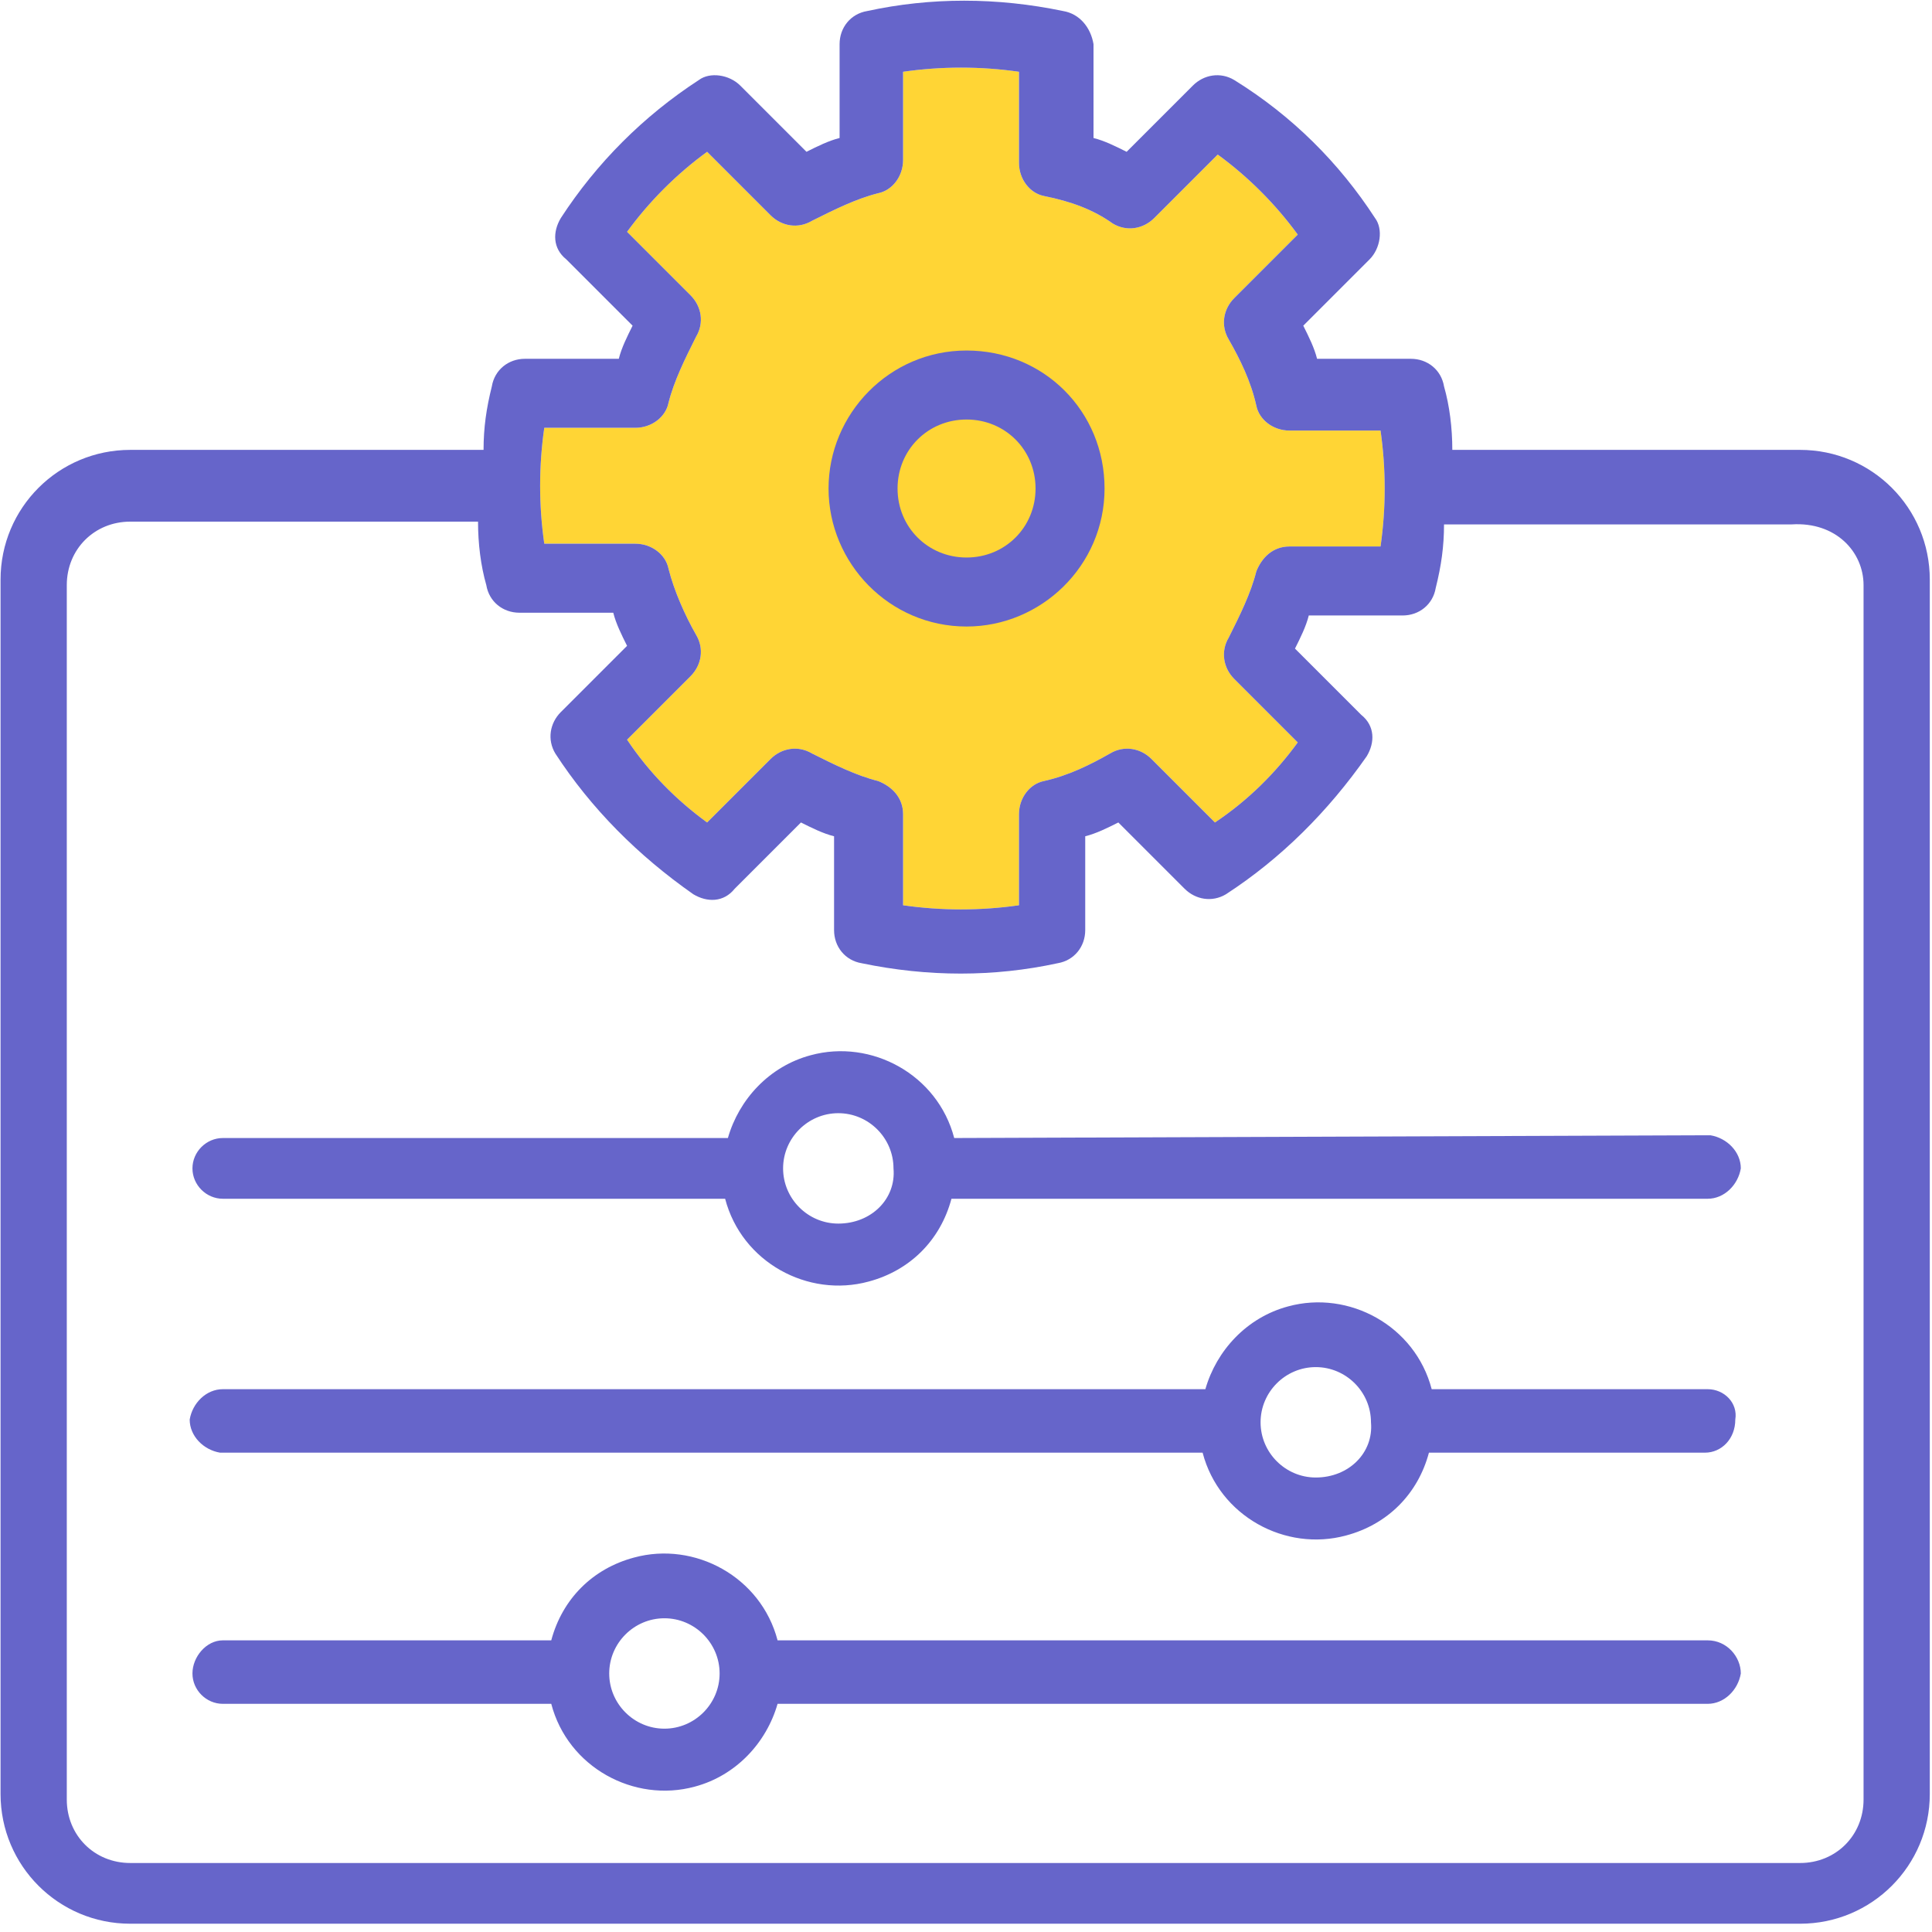 <?xml version="1.0" encoding="utf-8"?>
<!-- Generator: Adobe Illustrator 26.0.1, SVG Export Plug-In . SVG Version: 6.00 Build 0)  -->
<svg version="1.1" id="Layer_1" xmlns="http://www.w3.org/2000/svg" xmlns:xlink="http://www.w3.org/1999/xlink" x="0px" y="0px"
	 viewBox="0 0 70 70" style="enable-background:new 0 0 70 70;" xml:space="preserve">
<style type="text/css">
	.st0{fill:#FFD535;}
	.st1{fill:#6665CA;}
</style>
<g id="Group_631" transform="translate(-78.48 0)">
	<path id="Path_865" class="st0" d="M118.8,8.1c0.5,0.3,1.1,0.2,1.5-0.2l2.3-2.3c1.1,0.8,2.1,1.8,2.9,2.9l-2.3,2.3
		c-0.4,0.4-0.5,1-0.2,1.5c0.4,0.7,0.8,1.5,1,2.4c0.1,0.5,0.6,0.9,1.2,0.9h3.3c0.2,1.4,0.2,2.8,0,4.2h-3.3c-0.6,0-1,0.4-1.2,0.9
		c-0.2,0.8-0.6,1.6-1,2.4c-0.3,0.5-0.2,1.1,0.2,1.5l2.3,2.3c-0.8,1.1-1.8,2.1-3,2.9l-2.3-2.3c-0.4-0.4-1-0.5-1.5-0.2
		c-0.7,0.4-1.5,0.8-2.4,1c-0.5,0.1-0.9,0.6-0.9,1.2v3.3c-1.4,0.2-2.8,0.2-4.2,0v-3.3c0-0.6-0.4-1-0.9-1.2c-0.8-0.2-1.6-0.6-2.4-1
		c-0.5-0.3-1.1-0.2-1.5,0.2l-2.3,2.3c-1.1-0.8-2.1-1.8-2.9-3l2.3-2.3c0.4-0.4,0.5-1,0.2-1.5c-0.4-0.7-0.8-1.6-1-2.4
		c-0.1-0.5-0.6-0.9-1.2-0.9h-3.3c-0.2-1.4-0.2-2.8,0-4.2h3.3c0.6,0,1.1-0.4,1.2-0.9c0.2-0.8,0.6-1.6,1-2.4c0.3-0.5,0.2-1.1-0.2-1.5
		l-2.3-2.3c0.8-1.1,1.8-2.1,2.9-2.9l2.3,2.3c0.4,0.4,1,0.5,1.5,0.2c0.8-0.4,1.6-0.8,2.4-1c0.5-0.1,0.9-0.6,0.9-1.2V2.6
		c1.4-0.2,2.8-0.2,4.2,0v3.3c0,0.6,0.4,1.1,0.9,1.2C117.3,7.3,118.1,7.6,118.8,8.1L118.8,8.1z"/>
	<path id="Path_866" class="st1" d="M117,0.4c-2.4-0.5-4.8-0.5-7.1,0c-0.6,0.1-1,0.6-1,1.2V5c-0.4,0.1-0.8,0.3-1.2,0.5l-2.4-2.4
		c-0.4-0.4-1.1-0.5-1.5-0.2c-2,1.3-3.7,3-5,5c-0.3,0.5-0.3,1.1,0.2,1.5l2.4,2.4c-0.2,0.4-0.4,0.8-0.5,1.2h-3.4c-0.6,0-1.1,0.4-1.2,1
		c-0.2,0.8-0.3,1.5-0.3,2.3H83.2c-2.6,0-4.7,2.1-4.7,4.7v44c0,2.6,2.1,4.7,4.7,4.7h60.5c2.6,0,4.7-2.1,4.7-4.7v-44
		c0-2.6-2.1-4.7-4.7-4.7h-12.6c0-0.8-0.1-1.6-0.3-2.3c-0.1-0.6-0.6-1-1.2-1h-3.4c-0.1-0.4-0.3-0.8-0.5-1.2l2.4-2.4
		c0.4-0.4,0.5-1.1,0.2-1.5c-1.3-2-3-3.7-5.1-5c-0.5-0.3-1.1-0.2-1.5,0.2l-2.4,2.4c-0.4-0.2-0.8-0.4-1.2-0.5V1.6
		C118,1,117.6,0.5,117,0.4L117,0.4z M146,21.2v44c0,1.3-1,2.3-2.3,2.3H83.2c-1.3,0-2.3-1-2.3-2.3v-44c0-1.3,1-2.3,2.3-2.3h12.6
		c0,0.8,0.1,1.6,0.3,2.3c0.1,0.6,0.6,1,1.2,1h3.4c0.1,0.4,0.3,0.8,0.5,1.2l-2.4,2.4c-0.4,0.4-0.5,1-0.2,1.5c1.3,2,3,3.7,5,5.1
		c0.5,0.3,1.1,0.3,1.5-0.2l2.4-2.4c0.4,0.2,0.8,0.4,1.2,0.5v3.4c0,0.6,0.4,1.1,1,1.2c2.4,0.5,4.8,0.5,7.1,0c0.6-0.1,1-0.6,1-1.2
		v-3.4c0.4-0.1,0.8-0.3,1.2-0.5l2.4,2.4c0.4,0.4,1,0.5,1.5,0.2c2-1.3,3.7-3,5.1-5c0.3-0.5,0.3-1.1-0.2-1.5l-2.4-2.4
		c0.2-0.4,0.4-0.8,0.5-1.2h3.4c0.6,0,1.1-0.4,1.2-1c0.2-0.8,0.3-1.5,0.3-2.3h12.6C145,18.9,146,20,146,21.2L146,21.2z M118.8,8.1
		c0.5,0.3,1.1,0.2,1.5-0.2l2.3-2.3c1.1,0.8,2.1,1.8,2.9,2.9l-2.3,2.3c-0.4,0.4-0.5,1-0.2,1.5c0.4,0.7,0.8,1.5,1,2.4
		c0.1,0.5,0.6,0.9,1.2,0.9h3.3c0.2,1.4,0.2,2.8,0,4.2h-3.3c-0.6,0-1,0.4-1.2,0.9c-0.2,0.8-0.6,1.6-1,2.4c-0.3,0.5-0.2,1.1,0.2,1.5
		l2.3,2.3c-0.8,1.1-1.8,2.1-3,2.9l-2.3-2.3c-0.4-0.4-1-0.5-1.5-0.2c-0.7,0.4-1.5,0.8-2.4,1c-0.5,0.1-0.9,0.6-0.9,1.2v3.3
		c-1.4,0.2-2.8,0.2-4.2,0v-3.3c0-0.6-0.4-1-0.9-1.2c-0.8-0.2-1.6-0.6-2.4-1c-0.5-0.3-1.1-0.2-1.5,0.2l-2.3,2.3
		c-1.1-0.8-2.1-1.8-2.9-3l2.3-2.3c0.4-0.4,0.5-1,0.2-1.5c-0.4-0.7-0.8-1.6-1-2.4c-0.1-0.5-0.6-0.9-1.2-0.9h-3.3
		c-0.2-1.4-0.2-2.8,0-4.2h3.3c0.6,0,1.1-0.4,1.2-0.9c0.2-0.8,0.6-1.6,1-2.4c0.3-0.5,0.2-1.1-0.2-1.5l-2.3-2.3
		c0.8-1.1,1.8-2.1,2.9-2.9l2.3,2.3c0.4,0.4,1,0.5,1.5,0.2c0.8-0.4,1.6-0.8,2.4-1c0.5-0.1,0.9-0.6,0.9-1.2V2.6c1.4-0.2,2.8-0.2,4.2,0
		v3.3c0,0.6,0.4,1.1,0.9,1.2C117.3,7.3,118.1,7.6,118.8,8.1L118.8,8.1z"/>
	<path id="Path_867" class="st1" d="M108.5,17.7c0,2.7,2.2,5,5,5c2.7,0,5-2.2,5-5s-2.2-5-5-5c0,0,0,0,0,0
		C110.7,12.7,108.5,15,108.5,17.7z M116,17.7c0,1.4-1.1,2.5-2.5,2.5c-1.4,0-2.5-1.1-2.5-2.5s1.1-2.5,2.5-2.5c0,0,0,0,0,0
		C114.9,15.2,116,16.3,116,17.7L116,17.7z"/>
	<g id="Group_630" transform="translate(85.453 38.033)">
		<path id="Path_868" class="st1" d="M27.6,3.2c-0.6-2.3-3-3.6-5.2-3c-1.5,0.4-2.6,1.6-3,3H1.1C0.5,3.2,0,3.7,0,4.3s0.5,1.1,1.1,1.1
			h18.2c0.6,2.3,3,3.6,5.2,3c1.5-0.4,2.6-1.5,3-3h27.4c0.6,0,1.1-0.5,1.2-1.1c0-0.6-0.5-1.1-1.1-1.2c0,0,0,0-0.1,0L27.6,3.2z
			 M23.4,6.3c-1.1,0-2-0.9-2-2v0v0c0-1.1,0.9-2,2-2s2,0.9,2,2C25.5,5.4,24.6,6.3,23.4,6.3L23.4,6.3z"/>
		<path id="Path_869" class="st1" d="M54.9,12.3h-10c-0.6-2.3-3-3.6-5.2-3c-1.5,0.4-2.6,1.6-3,3H1.1c-0.6,0-1.1,0.5-1.2,1.1
			c0,0.6,0.5,1.1,1.1,1.2c0,0,0,0,0.1,0h35.5c0.6,2.3,3,3.6,5.2,3c1.5-0.4,2.6-1.5,3-3h10c0.6,0,1.1-0.5,1.1-1.2
			C56,12.8,55.5,12.3,54.9,12.3L54.9,12.3z M40.7,15.5c-1.1,0-2-0.9-2-2s0.9-2,2-2c1.1,0,2,0.9,2,2v0v0
			C42.8,14.6,41.9,15.5,40.7,15.5L40.7,15.5z"/>
		<path id="Path_870" class="st1" d="M54.9,21.4H21.2c-0.6-2.3-3-3.6-5.2-3c-1.5,0.4-2.6,1.5-3,3H1.1C0.5,21.4,0,22,0,22.6
			c0,0.6,0.5,1.1,1.1,1.1H13c0.6,2.3,3,3.6,5.2,3c1.5-0.4,2.6-1.6,3-3h33.7c0.6,0,1.1-0.5,1.2-1.1C56.1,22,55.6,21.4,54.9,21.4
			C55,21.4,54.9,21.4,54.9,21.4L54.9,21.4z M17.1,24.6c-1.1,0-2-0.9-2-2s0.9-2,2-2c1.1,0,2,0.9,2,2c0,0,0,0,0,0
			C19.1,23.7,18.2,24.6,17.1,24.6z"/>
	</g>
</g>
<rect x="-90" y="75" class="st1" width="41.3" height="41.3"/>
<rect x="-47.6" y="75" class="st0" width="41.3" height="41.3"/>
</svg>
